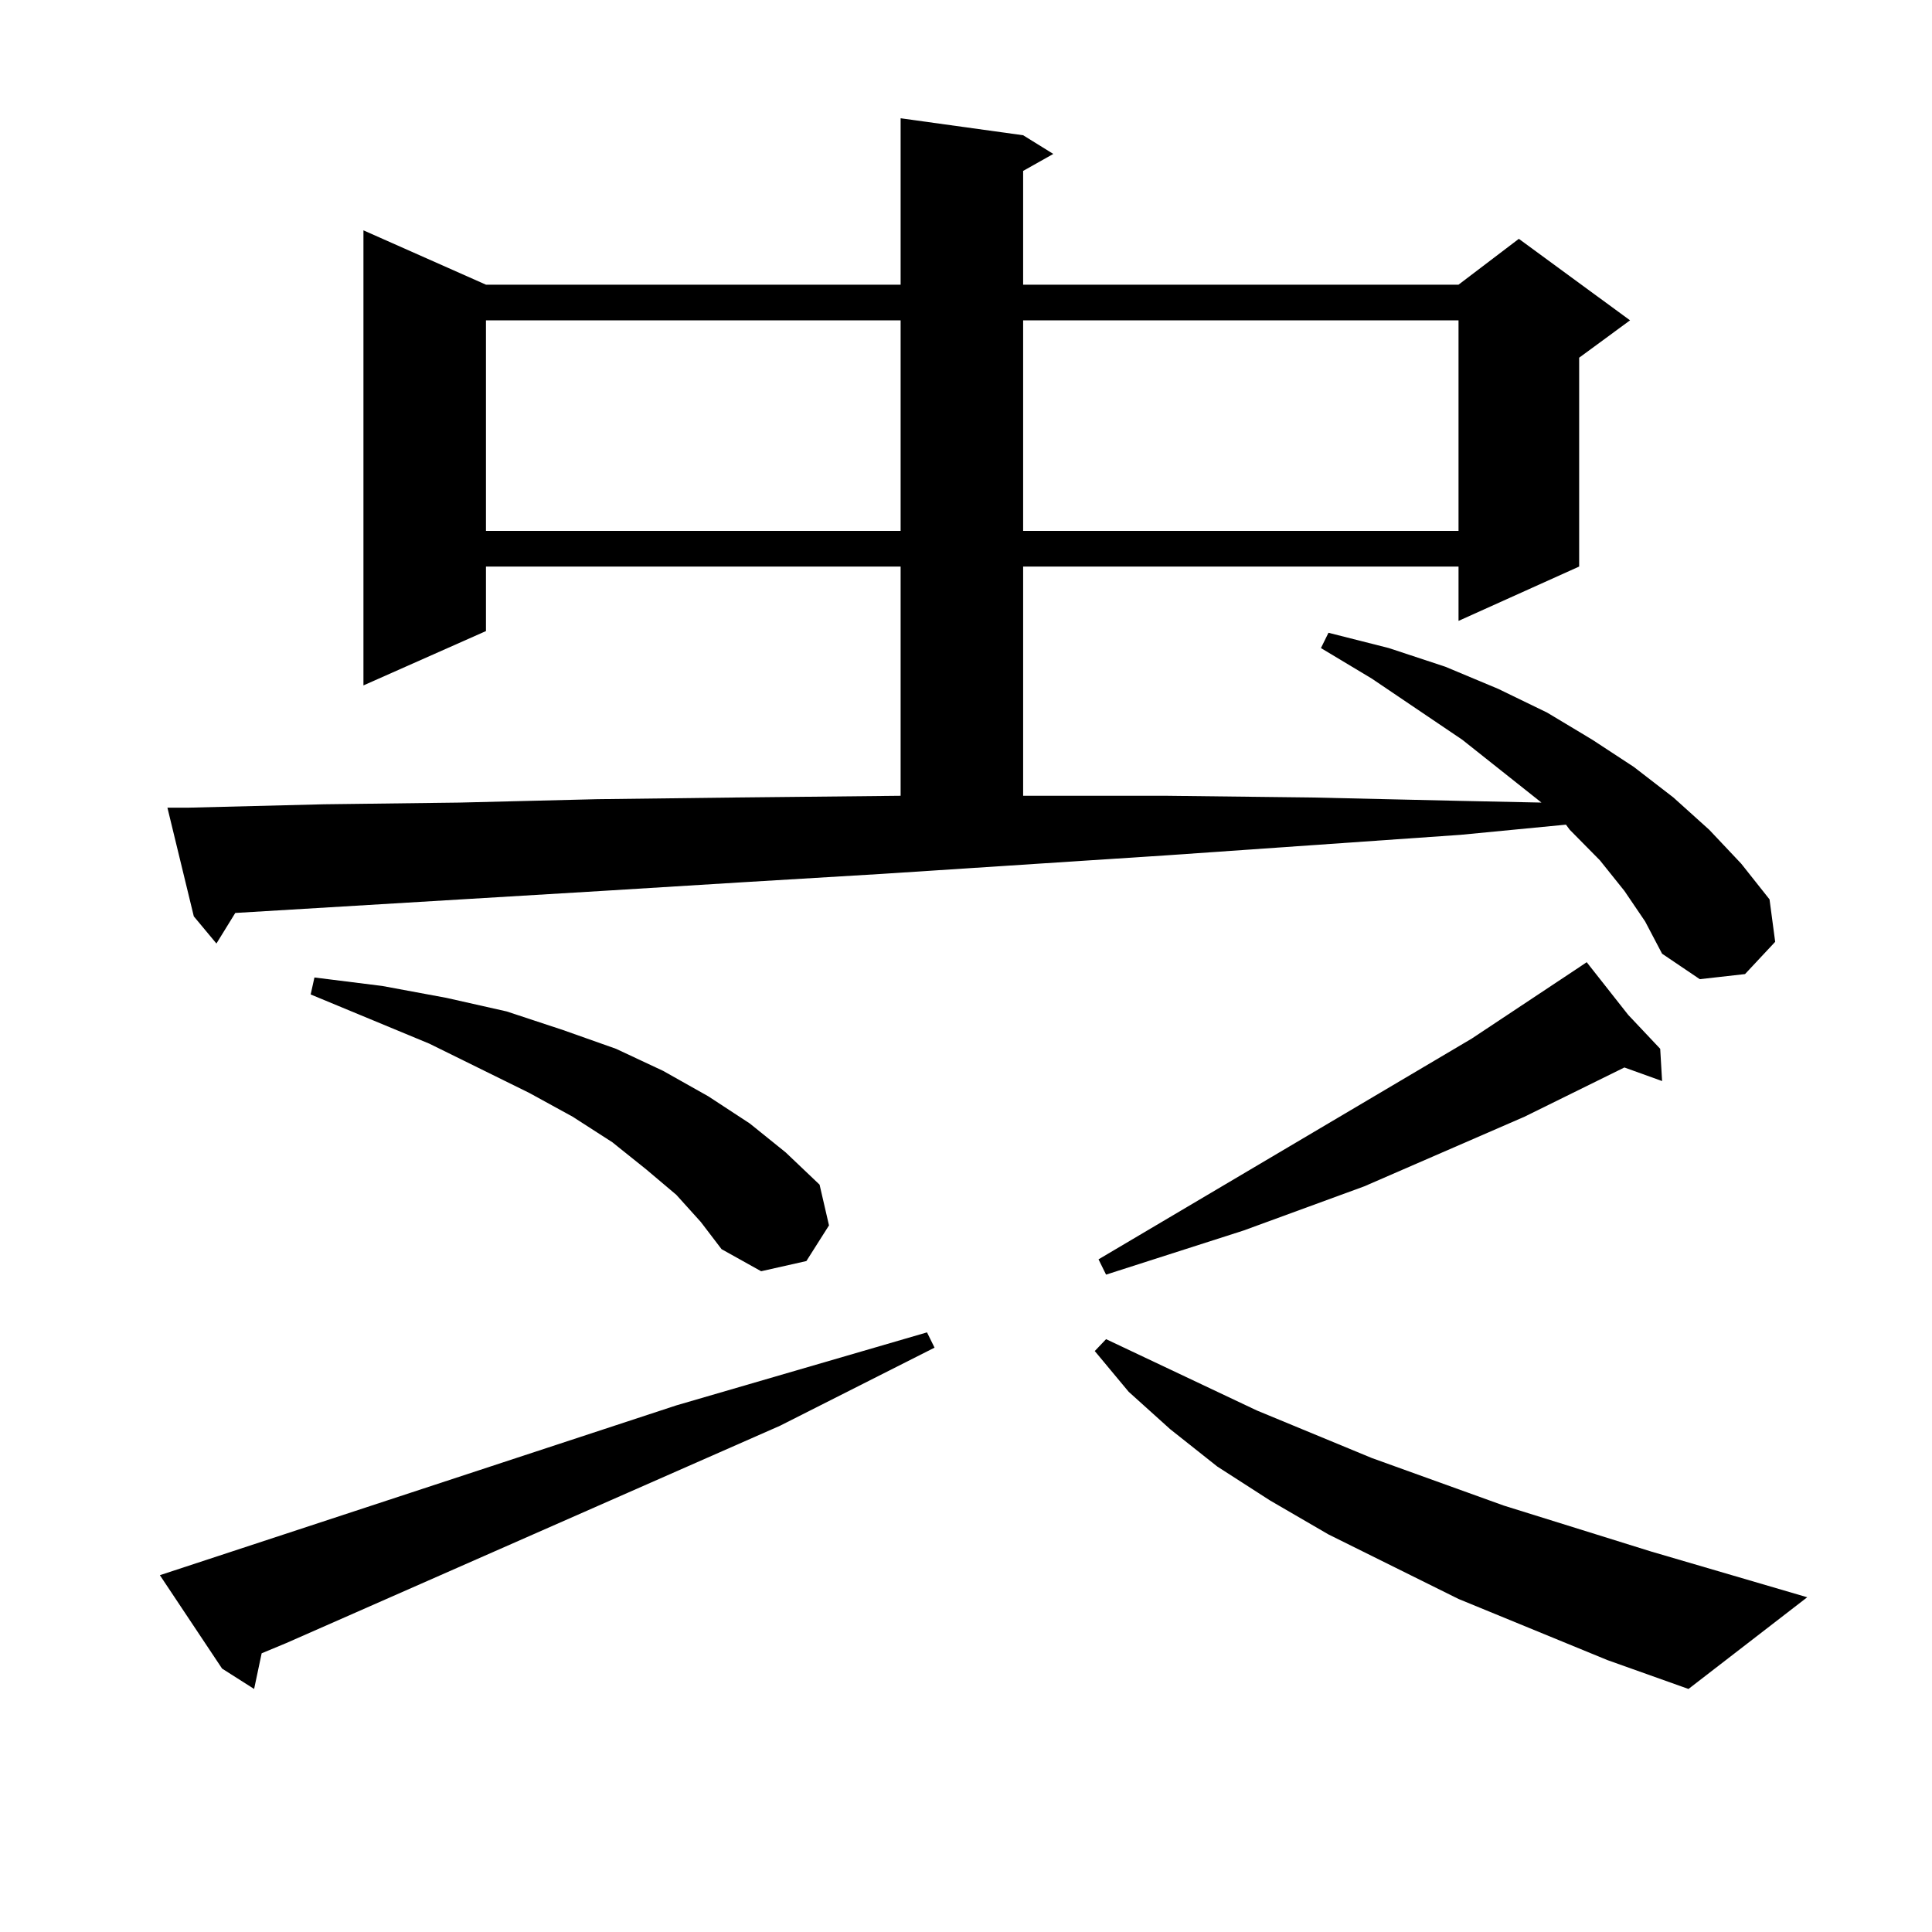 <?xml version="1.0" encoding="utf-8"?>
<!-- Generator: Adobe Illustrator 16.0.0, SVG Export Plug-In . SVG Version: 6.00 Build 0)  -->
<!DOCTYPE svg PUBLIC "-//W3C//DTD SVG 1.1//EN" "http://www.w3.org/Graphics/SVG/1.1/DTD/svg11.dtd">
<svg version="1.1" id="图层_1" xmlns="http://www.w3.org/2000/svg" xmlns:xlink="http://www.w3.org/1999/xlink" x="0px" y="0px"
	 width="1000px" height="1000px" viewBox="0 0 1000 1000" enable-background="new 0 0 1000 1000" xml:space="preserve">
<path d="M350.064,727.426l129.753-37.793l3.902,7.91l-79.998,40.43l-255.604,112.5l-12.683,5.273l-3.902,18.457l-16.585-10.547
	l-32.194-48.34L350.064,727.426z M840.784,461.117l-12.683-15.82l-15.609-15.82l-1.951-2.637l-54.633,5.273L604.692,442.66
	l-148.289,9.668l-73.169,4.395l-71.218,4.395l-190.239,11.426l-9.756,15.82l-11.707-14.063l-13.658-56.25h10.731l70.242-1.758
	l70.242-0.879l71.218-1.758l72.193-0.879l84.876-0.879V293.246H251.53v33.398l-63.413,28.125V119.222l63.413,28.125h214.629V61.215
	l63.413,8.789l15.609,9.668l-15.609,8.789v58.887h225.36l31.219-23.73l57.56,42.188L817.37,185.14v108.105l-62.438,28.125v-28.125
	h-225.36v118.652h74.145l75.12,0.879l77.071,1.758l41.95,0.879l-40.975-32.52l-46.828-31.641l-26.341-15.82l3.902-7.91l31.219,7.91
	l29.268,9.668l27.316,11.426l25.365,12.305l23.414,14.063l21.463,14.063l20.487,15.82l18.536,16.699l16.585,17.578l14.634,18.457
	l2.927,21.973l-15.609,16.699l-23.414,2.637l-19.512-13.184l-8.78-16.699L840.784,461.117z M350.064,618.441l-15.609-13.184
	l-17.561-14.063l-20.487-13.184l-22.438-12.305l-51.706-25.488l-61.462-25.488l1.951-8.789l35.121,4.395l33.17,6.152l31.219,7.031
	l29.268,9.668l27.316,9.668l24.39,11.426l23.414,13.184l21.463,14.063l18.536,14.941l17.561,16.699l4.878,21.094l-11.707,18.457
	l-23.414,5.273l-20.487-11.426l-10.731-14.063L350.064,618.441z M251.53,165.804v108.984h214.629V165.804H251.53z M529.572,165.804
	v108.984h225.36V165.804H529.572z M832.004,859.261l-77.071-31.641l-67.315-33.398l-30.243-17.578l-27.316-17.578l-24.39-19.336
	l-21.463-19.336l-17.561-21.094l5.854-6.152l78.047,36.914l59.511,24.609l68.291,24.609l76.096,23.73l80.974,23.73l-61.462,47.461
	L832.004,859.261z M842.735,525.277l16.585,17.578l0.976,16.699l-19.512-7.031l-51.706,25.488l-82.925,36.035l-62.438,22.852
	l-71.218,22.852l-3.902-7.91l193.166-114.258l55.608-36.914v-0.879v0.879l3.902-2.637L842.735,525.277z"/>
</svg>
